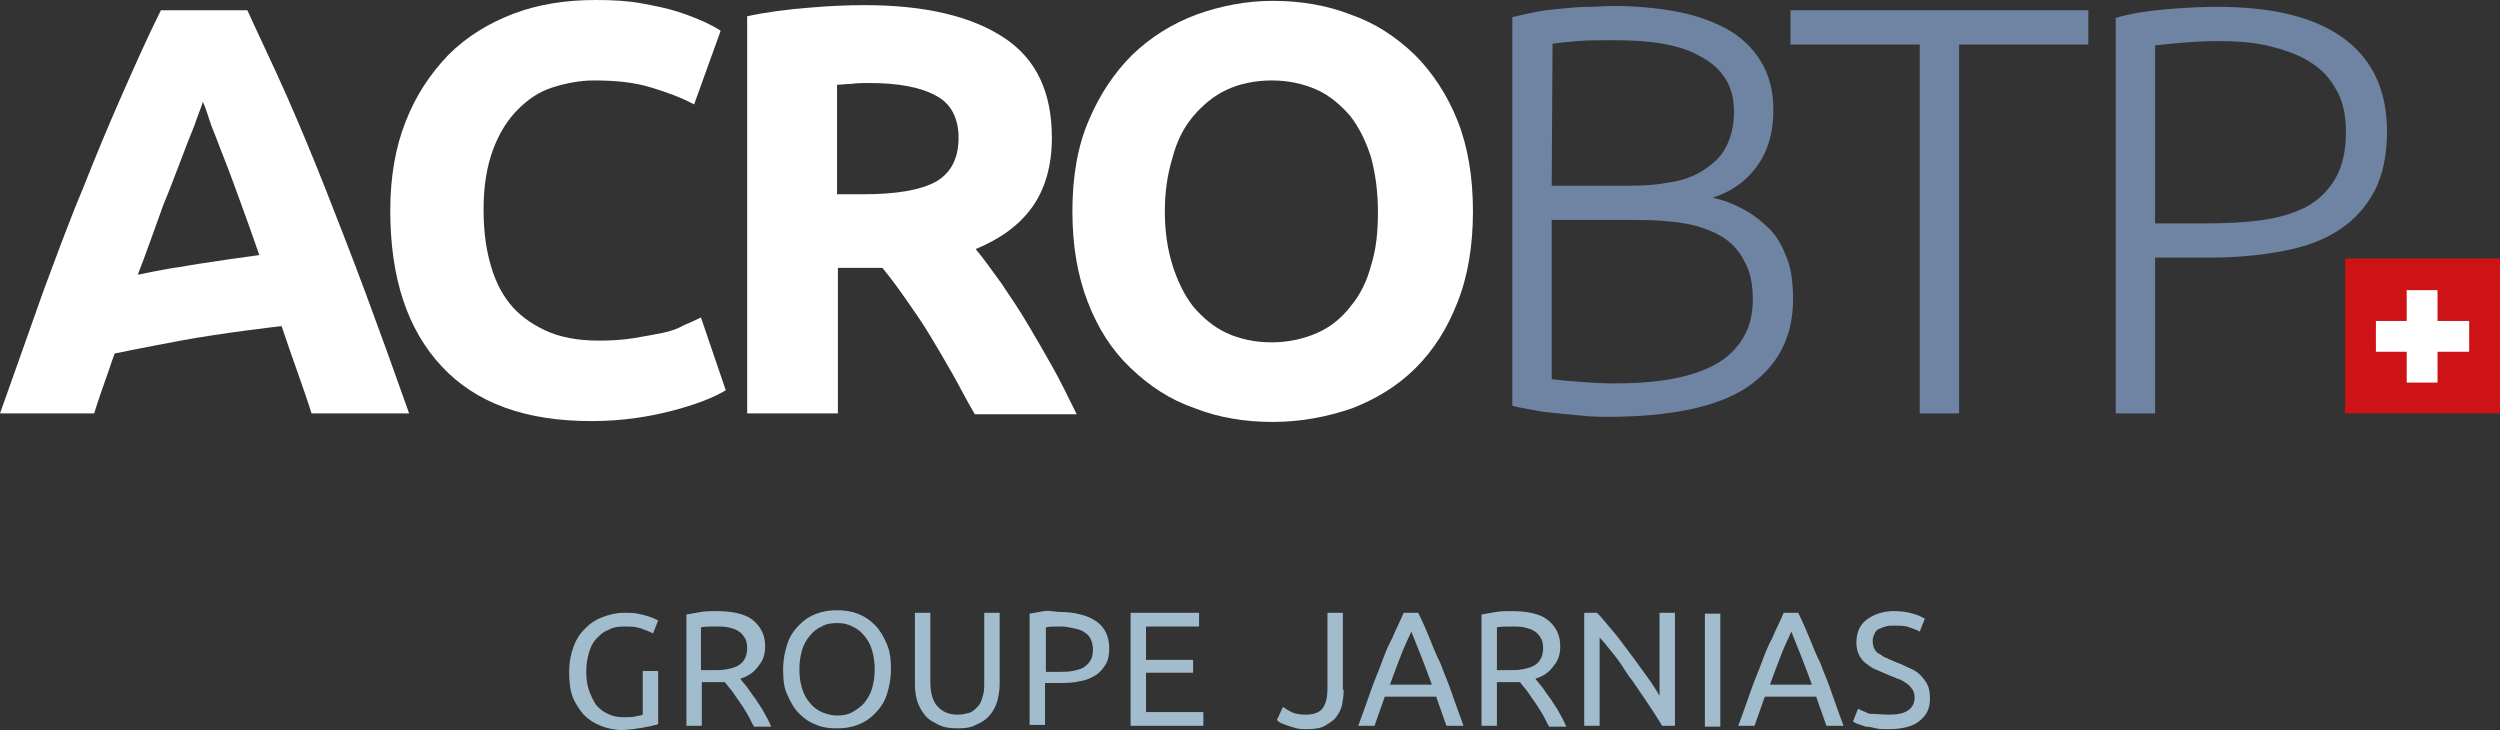 <?xml version="1.0" encoding="utf-8"?>
<!-- Generator: Adobe Illustrator 27.9.0, SVG Export Plug-In . SVG Version: 6.00 Build 0)  -->
<!DOCTYPE svg PUBLIC "-//W3C//DTD SVG 1.1//EN" "http://www.w3.org/Graphics/SVG/1.1/DTD/svg11.dtd">
<svg version="1.1" id="Calque_1" xmlns:x="http://ns.adobe.com/Extensibility/1.0/" xmlns:i="http://ns.adobe.com/AdobeIllustrator/10.0/" xmlns:graph="http://ns.adobe.com/Graphs/1.0/"
	 xmlns="http://www.w3.org/2000/svg" xmlns:xlink="http://www.w3.org/1999/xlink" x="0px" y="0px" viewBox="0 0 292.1 85.3"
	 enable-background="new 0 0 292.1 85.3" xml:space="preserve">
<rect x="0" y="0" width="292.1" height="85.3" fill="#333333" stroke="none"/>
<g>
	<g>
		<g>
			<path fill="#FFFFFF" d="M36.4,48.3c-0.5-1.6-1.1-3.3-1.7-5s-1.2-3.4-1.8-5.2c0,0-7,0.8-11.8,1.7c-4.3,0.8-7.7,1.5-7.7,1.5
				c-0.6,1.7-0.1,0.2-0.7,2c-0.6,1.7-1.2,3.4-1.7,5H0c1.8-5.1,3.5-9.8,5-14.1c1.6-4.3,3.1-8.4,4.7-12.2c1.5-3.8,3-7.4,4.5-10.8
				s3-6.8,4.6-10h10.1c1.5,3.3,3.1,6.6,4.6,10s3,7,4.5,10.8s3.1,7.9,4.7,12.2c1.6,4.3,3.3,9,5.1,14.1H36.4z M23.7,11.9
				c-0.2,0.7-0.6,1.6-1,2.8c-0.5,1.2-1,2.5-1.6,4.1c-0.6,1.5-1.2,3.2-2,5.1c-0.7,1.9-2.2,6.2-3,8.2c0,0,3.3-0.7,4.9-0.9
				c2.7-0.5,9.3-1.4,9.3-1.4c-0.7-2-1.4-4-2.1-5.9s-1.3-3.6-1.9-5.1c-0.6-1.5-1.1-2.9-1.6-4.1C24.3,13.5,24,12.5,23.7,11.9z"/>
			<g>
				<rect x="274" y="30.2" fill="#CD1316" width="18.1" height="18.1"/>
				<polygon fill="#FFFFFF" points="288.5,37.5 284.8,37.5 284.8,33.9 281.2,33.9 281.2,37.5 277.6,37.5 277.6,41.1 281.2,41.1 
					281.2,44.7 284.8,44.7 284.8,41.1 288.5,41.1 				"/>
			</g>
			<path fill="#FFFFFF" d="M69.1,49.2c-7.7,0-13.5-2.1-17.5-6.4s-6-10.3-6-18.2c0-3.9,0.6-7.4,1.8-10.4c1.2-3.1,2.9-5.6,5-7.8
				c2.1-2.1,4.7-3.7,7.6-4.8C62.9,0.5,66.1,0,69.6,0c2,0,3.8,0.1,5.4,0.4c1.6,0.3,3.1,0.6,4.3,1s2.2,0.8,3.1,1.2
				c0.8,0.4,1.4,0.7,1.8,1l-3.1,8.6c-1.5-0.8-3.1-1.4-5.1-2s-4.1-0.8-6.6-0.8c-1.6,0-3.2,0.3-4.8,0.8s-2.9,1.4-4.1,2.6
				c-1.2,1.2-2.2,2.8-2.9,4.7c-0.7,1.9-1.1,4.2-1.1,6.9c0,2.2,0.2,4.2,0.7,6.1s1.2,3.5,2.3,4.9s2.5,2.4,4.2,3.2
				c1.7,0.8,3.8,1.2,6.3,1.2c1.5,0,2.9-0.1,4.1-0.3c1.2-0.2,2.3-0.4,3.3-0.6s1.8-0.5,2.5-0.9c0.7-0.3,1.4-0.6,2-0.9l2.9,8.5
				c-1.5,0.9-3.6,1.7-6.3,2.4S72.7,49.2,69.1,49.2z"/>
			<path fill="#FFFFFF" d="M101,0.6c7.1,0,12.5,1.3,16.3,3.8s5.6,6.4,5.6,11.7c0,3.3-0.8,6-2.3,8.1s-3.7,3.7-6.6,4.9
				c1,1.2,1.9,2.5,3,4c1,1.5,2.1,3.1,3.1,4.8c1,1.7,2,3.4,3,5.2s1.8,3.5,2.7,5.3h-11.9c-0.9-1.5-1.7-3.1-2.6-4.7s-1.8-3.1-2.7-4.6
				c-0.9-1.5-1.9-2.9-2.8-4.2c-0.9-1.3-1.8-2.5-2.7-3.6h-5.2v17H87.3V1.9c2.3-0.5,4.7-0.8,7.2-1C96.8,0.7,99,0.6,101,0.6z
				 M101.6,9.7c-0.8,0-1.5,0-2.1,0.1c-0.6,0-1.2,0.1-1.7,0.1v12.8h3c4,0,6.8-0.5,8.6-1.5c1.7-1,2.6-2.7,2.6-5.1c0-2.3-0.9-4-2.6-4.9
				C107.6,10.2,105,9.7,101.6,9.7z"/>
			<path fill="#FFFFFF" d="M172.1,24.7c0,4-0.6,7.6-1.8,10.6c-1.2,3.1-2.8,5.6-4.9,7.7s-4.6,3.6-7.4,4.7c-2.9,1-6,1.6-9.3,1.6
				c-3.2,0-6.3-0.5-9.1-1.6c-2.9-1-5.3-2.6-7.5-4.7s-3.8-4.6-5-7.7s-1.8-6.6-1.8-10.6s0.6-7.6,1.9-10.6c1.3-3.1,3-5.6,5.1-7.7
				c2.2-2.1,4.6-3.6,7.5-4.7c2.8-1,5.8-1.6,8.9-1.6c3.2,0,6.3,0.5,9.1,1.6c2.9,1,5.3,2.6,7.5,4.7c2.1,2.1,3.8,4.7,5,7.7
				C171.5,17.1,172.1,20.7,172.1,24.7z M136.1,24.7c0,2.3,0.3,4.4,0.9,6.3s1.4,3.5,2.4,4.8c1.1,1.3,2.4,2.4,3.9,3.1s3.3,1.1,5.3,1.1
				c1.9,0,3.7-0.4,5.3-1.1c1.6-0.7,2.9-1.8,3.9-3.1c1.1-1.3,1.9-2.9,2.4-4.8c0.6-1.9,0.8-3.9,0.8-6.3c0-2.3-0.3-4.4-0.8-6.3
				c-0.6-1.9-1.4-3.5-2.4-4.8c-1.1-1.3-2.4-2.4-3.9-3.1c-1.6-0.7-3.3-1.1-5.3-1.1s-3.8,0.4-5.3,1.1s-2.8,1.8-3.9,3.1
				c-1.1,1.3-1.9,2.9-2.4,4.8C136.4,20.4,136.1,22.4,136.1,24.7z"/>
			<path fill="#6F84A2" d="M187.9,48.7c-0.8,0-1.7,0-2.7-0.1s-2.1-0.2-3.1-0.3c-1.1-0.1-2.1-0.2-3-0.4c-1-0.2-1.8-0.3-2.4-0.5V2
				c0.8-0.2,1.7-0.4,2.7-0.6s2-0.3,3.1-0.4s2.1-0.2,3.1-0.2s2-0.1,2.8-0.1c2.5,0,5,0.2,7.2,0.6c2.3,0.4,4.3,1.1,6,2s3.1,2.2,4.1,3.8
				c1,1.6,1.5,3.5,1.5,5.8c0,2.5-0.6,4.7-1.9,6.5s-3,3-5.2,3.7c1.4,0.3,2.6,0.8,3.7,1.4s2.1,1.4,3,2.3s1.5,2.1,2,3.4
				s0.7,2.9,0.7,4.8c0,4.4-1.8,7.8-5.3,10.2C200.8,47.5,195.3,48.7,187.9,48.7z M181.3,21.7h9c1.7,0,3.3-0.1,4.8-0.4
				c1.5-0.2,2.8-0.7,3.9-1.4c1.1-0.7,2-1.5,2.6-2.6s1-2.5,1-4.2c0-1.5-0.3-2.8-1-3.9s-1.6-1.9-2.9-2.6c-1.2-0.7-2.7-1.2-4.5-1.5
				c-1.7-0.3-3.6-0.4-5.7-0.4c-1.7,0-3.1,0-4.2,0.1c-1.2,0.1-2.1,0.2-2.9,0.3L181.3,21.7L181.3,21.7z M181.3,25.7v18.6
				c0.7,0.1,1.7,0.2,3.1,0.3c1.4,0.1,2.7,0.2,4.1,0.2c2.1,0,4.1-0.1,6.1-0.4s3.7-0.8,5.2-1.5s2.7-1.7,3.6-3s1.4-2.9,1.4-4.9
				c0-1.8-0.3-3.3-1-4.5c-0.6-1.2-1.5-2.2-2.7-2.9c-1.2-0.7-2.6-1.2-4.3-1.5c-1.7-0.3-3.6-0.4-5.7-0.4L181.3,25.7L181.3,25.7z"/>
			<path fill="#6F84A2" d="M244,1.2v4h-15.1v43.1h-4.6V5.2h-15.1v-4H244z"/>
			<path fill="#6F84A2" d="M259.1,0.8c6.7,0,11.6,1.3,14.9,3.8s4.9,6.1,4.9,10.8c0,2.7-0.5,5-1.4,6.8c-1,1.9-2.3,3.4-4.1,4.6
				c-1.8,1.2-3.9,2-6.5,2.5c-2.6,0.5-5.5,0.8-8.7,0.8h-6.4v18.2h-4.6V2.1c1.6-0.5,3.5-0.8,5.7-1C255.1,0.9,257.2,0.8,259.1,0.8z
				 M259.3,4.8c-1.7,0-3.2,0.1-4.4,0.2c-1.2,0.1-2.2,0.2-3.1,0.3v20.8h5.8c2.5,0,4.7-0.1,6.8-0.4c2-0.3,3.7-0.8,5.2-1.6
				c1.4-0.8,2.5-1.9,3.3-3.3s1.2-3.2,1.2-5.4c0-2.1-0.4-3.8-1.3-5.2c-0.8-1.4-1.9-2.4-3.3-3.2c-1.4-0.8-3-1.3-4.7-1.7
				C262.9,4.9,261.1,4.8,259.3,4.8z"/>
		</g>
	</g>
	<g>
		<g>
			<path fill="#A1BCCD" d="M75.1,78.4h1.8v6.2c-0.2,0.1-0.4,0.1-0.7,0.2s-0.6,0.1-1,0.2s-0.8,0.1-1.2,0.2c-0.4,0-0.9,0.1-1.3,0.1
				c-0.9,0-1.8-0.2-2.5-0.5c-0.8-0.3-1.4-0.7-2-1.3c-0.5-0.6-1-1.3-1.3-2.1c-0.3-0.8-0.4-1.8-0.4-2.9s0.2-2.1,0.5-2.9
				c0.3-0.9,0.8-1.6,1.4-2.2c0.6-0.6,1.2-1,2-1.3s1.6-0.5,2.5-0.5c0.6,0,1.1,0,1.6,0.1s0.9,0.2,1.2,0.3c0.3,0.1,0.6,0.2,0.8,0.3
				c0.2,0.1,0.4,0.2,0.4,0.2L76.3,74c-0.4-0.2-0.9-0.4-1.5-0.6s-1.2-0.2-1.9-0.2s-1.3,0.1-1.8,0.4c-0.6,0.2-1,0.6-1.4,1
				s-0.7,1-0.9,1.7s-0.3,1.4-0.3,2.2c0,0.8,0.1,1.5,0.3,2.1s0.5,1.2,0.8,1.7c0.4,0.5,0.8,0.8,1.4,1.1c0.6,0.3,1.2,0.4,1.9,0.4
				c0.5,0,1,0,1.4-0.1s0.6-0.1,0.8-0.2V78.4z"/>
			<path fill="#A1BCCD" d="M86.5,79.3c0.2,0.3,0.5,0.6,0.8,1s0.6,0.9,1,1.4c0.3,0.5,0.7,1,1,1.6c0.3,0.5,0.6,1.1,0.8,1.6h-2
				c-0.3-0.5-0.5-1-0.8-1.5s-0.6-1-0.9-1.4c-0.3-0.4-0.6-0.9-0.9-1.3s-0.6-0.7-0.8-1c-0.2,0-0.3,0-0.5,0s-0.3,0-0.5,0H82v5.1h-1.8
				v-13c0.5-0.1,1.1-0.2,1.7-0.3s1.2-0.1,1.8-0.1c1.8,0,3.3,0.3,4.2,1s1.5,1.7,1.5,3.1c0,0.9-0.2,1.6-0.7,2.2
				C88.1,78.6,87.4,79,86.5,79.3z M83.7,73.2c-0.8,0-1.4,0-1.8,0.1v5h1.3c0.6,0,1.2,0,1.7-0.1s0.9-0.2,1.3-0.4
				c0.3-0.2,0.6-0.4,0.8-0.8c0.2-0.3,0.3-0.8,0.3-1.3s-0.1-0.9-0.3-1.2c-0.2-0.3-0.4-0.6-0.8-0.8c-0.3-0.2-0.7-0.3-1.1-0.4
				C84.6,73.2,84.2,73.2,83.7,73.2z"/>
			<path fill="#A1BCCD" d="M91.5,78.2c0-1.1,0.2-2.1,0.5-3s0.8-1.6,1.4-2.2s1.2-1,2-1.3s1.6-0.4,2.4-0.4s1.6,0.1,2.4,0.4
				s1.4,0.7,2,1.3s1,1.3,1.4,2.2s0.5,1.9,0.5,3s-0.2,2.1-0.5,3s-0.8,1.6-1.4,2.2s-1.2,1-2,1.3s-1.6,0.4-2.4,0.4
				c-0.9,0-1.7-0.1-2.4-0.4c-0.8-0.3-1.4-0.7-2-1.3s-1-1.3-1.4-2.2C91.6,80.4,91.5,79.4,91.5,78.2z M93.4,78.2
				c0,0.8,0.1,1.5,0.3,2.2c0.2,0.7,0.5,1.2,0.9,1.7s0.8,0.8,1.4,1.1c0.5,0.2,1.1,0.4,1.8,0.4c0.7,0,1.3-0.1,1.8-0.4s1-0.6,1.4-1.1
				s0.7-1,0.9-1.7c0.2-0.7,0.3-1.4,0.3-2.2s-0.1-1.5-0.3-2.2c-0.2-0.7-0.5-1.2-0.9-1.7s-0.8-0.8-1.4-1.1s-1.1-0.4-1.8-0.4
				c-0.7,0-1.3,0.1-1.8,0.4c-0.5,0.2-1,0.6-1.4,1.1s-0.7,1-0.9,1.7C93.5,76.7,93.4,77.4,93.4,78.2z"/>
			<path fill="#A1BCCD" d="M111.9,85.1c-0.9,0-1.6-0.1-2.2-0.4s-1.2-0.6-1.6-1.1s-0.7-1-0.9-1.6c-0.2-0.6-0.3-1.3-0.3-2.1v-8.3h1.8
				v8.1c0,1.3,0.3,2.3,0.9,2.9s1.3,0.9,2.3,0.9c0.5,0,0.9-0.1,1.3-0.2s0.7-0.4,1-0.7c0.3-0.3,0.5-0.7,0.6-1.2c0.2-0.5,0.2-1,0.2-1.7
				v-8.1h1.8v8.3c0,0.7-0.1,1.4-0.3,2.1c-0.2,0.6-0.5,1.2-0.9,1.6c-0.4,0.5-0.9,0.8-1.6,1.1C113.5,85,112.8,85.1,111.9,85.1z"/>
			<path fill="#A1BCCD" d="M123.8,71.5c1.8,0,3.3,0.4,4.3,1.1s1.5,1.8,1.5,3.1c0,0.8-0.1,1.4-0.4,1.9s-0.7,1-1.2,1.3
				s-1.1,0.6-1.9,0.7c-0.7,0.2-1.6,0.2-2.5,0.2h-1.5v4.9h-1.8v-13c0.5-0.1,1.1-0.2,1.7-0.3S123.3,71.5,123.8,71.5z M124,73.2
				c-0.8,0-1.4,0-1.8,0.1v5.2h1.4c0.6,0,1.2,0,1.7-0.1s0.9-0.2,1.3-0.4c0.3-0.2,0.6-0.5,0.8-0.8c0.2-0.3,0.3-0.8,0.3-1.3
				s-0.1-0.9-0.3-1.3s-0.5-0.6-0.8-0.8s-0.7-0.3-1.2-0.4S124.5,73.2,124,73.2z"/>
			<path fill="#A1BCCD" d="M132.1,84.8V71.6h8v1.6h-6.2v3.9h5.5v1.5h-5.5v4.6h6.7v1.6H132.1z"/>
			<path fill="#A1BCCD" d="M157,80.6c0,0.6-0.1,1.2-0.2,1.8c-0.1,0.5-0.4,1-0.7,1.4c-0.3,0.4-0.8,0.7-1.3,1s-1.3,0.4-2.1,0.4
				c-0.4,0-0.8,0-1.2-0.1c-0.4-0.1-0.7-0.2-1-0.3c-0.3-0.1-0.5-0.2-0.8-0.3c-0.2-0.1-0.4-0.2-0.5-0.4l0.7-1.5c0.3,0.2,0.6,0.4,1,0.6
				s1,0.3,1.6,0.3c0.9,0,1.6-0.2,2-0.7s0.6-1.3,0.6-2.4v-8.8h1.8v9H157z"/>
			<path fill="#A1BCCD" d="M169,84.8c-0.2-0.6-0.4-1.1-0.6-1.7s-0.4-1.1-0.6-1.7h-6l-1.2,3.4h-1.9c0.5-1.4,1-2.7,1.4-3.9
				c0.4-1.2,0.9-2.3,1.3-3.4s0.8-2.1,1.3-3c0.4-1,0.9-1.9,1.3-2.9h1.7c0.5,1,0.9,1.9,1.3,2.9s0.8,2,1.3,3c0.4,1.1,0.9,2.2,1.3,3.4
				s0.9,2.5,1.4,3.9L169,84.8L169,84.8z M167.3,80c-0.4-1.1-0.8-2.2-1.2-3.2c-0.4-1-0.8-2-1.2-3c-0.4,0.9-0.9,1.9-1.3,3
				c-0.4,1-0.8,2.1-1.2,3.2H167.3z"/>
			<path fill="#A1BCCD" d="M179.4,79.3c0.2,0.3,0.5,0.6,0.8,1s0.6,0.9,1,1.4c0.3,0.5,0.7,1,1,1.6c0.3,0.5,0.6,1.1,0.8,1.6h-2
				c-0.3-0.5-0.5-1-0.8-1.5s-0.6-1-0.9-1.4s-0.6-0.9-0.9-1.3s-0.6-0.7-0.8-1c-0.2,0-0.3,0-0.5,0s-0.3,0-0.5,0h-1.7v5.1h-1.8v-13
				c0.5-0.1,1.1-0.2,1.7-0.3s1.2-0.1,1.8-0.1c1.8,0,3.3,0.3,4.2,1s1.5,1.7,1.5,3.1c0,0.9-0.2,1.6-0.7,2.2
				C181,78.6,180.3,79,179.4,79.3z M176.7,73.2c-0.8,0-1.4,0-1.8,0.1v5h1.3c0.6,0,1.2,0,1.7-0.1s0.9-0.2,1.3-0.4
				c0.3-0.2,0.6-0.4,0.8-0.8c0.2-0.3,0.3-0.8,0.3-1.3s-0.1-0.9-0.3-1.2c-0.2-0.3-0.4-0.6-0.8-0.8c-0.3-0.2-0.7-0.3-1.1-0.4
				C177.6,73.2,177.1,73.2,176.7,73.2z"/>
			<path fill="#A1BCCD" d="M194.2,84.8c-0.3-0.5-0.6-1-1-1.6s-0.8-1.2-1.2-1.8c-0.4-0.6-0.9-1.3-1.3-1.9c-0.5-0.6-0.9-1.3-1.3-1.9
				s-0.9-1.2-1.3-1.7s-0.8-1-1.2-1.4v10.3h-1.8V71.6h1.5c0.6,0.6,1.2,1.4,1.9,2.2c0.7,0.8,1.3,1.7,2,2.6s1.3,1.8,1.9,2.6
				s1.1,1.6,1.5,2.3v-9.7h1.8v13.2H194.2z"/>
			<path fill="#A1BCCD" d="M199.2,71.7h1.8v13.2h-1.8V71.7z"/>
			<path fill="#A1BCCD" d="M213.4,84.8c-0.2-0.6-0.4-1.1-0.6-1.7s-0.4-1.1-0.6-1.7h-6l-1.2,3.4h-1.9c0.5-1.4,1-2.7,1.4-3.9
				s0.9-2.3,1.3-3.4s0.8-2.1,1.3-3c0.4-1,0.9-1.9,1.3-2.9h1.7c0.5,1,0.9,1.9,1.3,2.9s0.8,2,1.3,3c0.4,1.1,0.9,2.2,1.3,3.4
				s0.9,2.5,1.4,3.9L213.4,84.8L213.4,84.8z M211.7,80c-0.4-1.1-0.8-2.2-1.2-3.2c-0.4-1-0.8-2-1.2-3c-0.4,0.9-0.9,1.9-1.3,3
				c-0.4,1-0.8,2.1-1.2,3.2H211.7z"/>
			<path fill="#A1BCCD" d="M220.8,83.5c1.9,0,2.9-0.7,2.9-2c0-0.4-0.1-0.8-0.3-1c-0.2-0.3-0.4-0.5-0.7-0.7c-0.3-0.2-0.6-0.4-1-0.5
				c-0.4-0.2-0.8-0.3-1.2-0.5c-0.5-0.2-0.9-0.4-1.4-0.6s-0.8-0.5-1.1-0.7s-0.6-0.6-0.8-1s-0.3-0.9-0.3-1.4c0-1.2,0.4-2.1,1.2-2.7
				c0.8-0.6,1.9-1,3.2-1c0.8,0,1.5,0.1,2.2,0.3c0.7,0.2,1.1,0.4,1.4,0.6l-0.6,1.5c-0.3-0.2-0.7-0.3-1.2-0.5s-1.1-0.2-1.8-0.2
				c-0.4,0-0.7,0-1,0.1s-0.6,0.2-0.8,0.3s-0.4,0.3-0.5,0.6c-0.1,0.2-0.2,0.5-0.2,0.8c0,0.4,0.1,0.7,0.2,0.9c0.1,0.2,0.3,0.5,0.6,0.6
				c0.3,0.2,0.5,0.4,0.9,0.5c0.3,0.2,0.7,0.3,1.1,0.5c0.6,0.2,1.1,0.5,1.6,0.7s0.9,0.5,1.2,0.8c0.3,0.3,0.6,0.7,0.8,1.1
				c0.2,0.4,0.3,1,0.3,1.6c0,1.2-0.4,2-1.3,2.7c-0.8,0.6-2,0.9-3.6,0.9c-0.5,0-1,0-1.4-0.1s-0.8-0.2-1.2-0.2
				c-0.3-0.1-0.6-0.2-0.9-0.3s-0.4-0.2-0.6-0.3l0.6-1.5c0.3,0.2,0.7,0.3,1.3,0.6C219.2,83.4,219.9,83.5,220.8,83.5z"/>
		</g>
	</g>
</g>
</svg>

